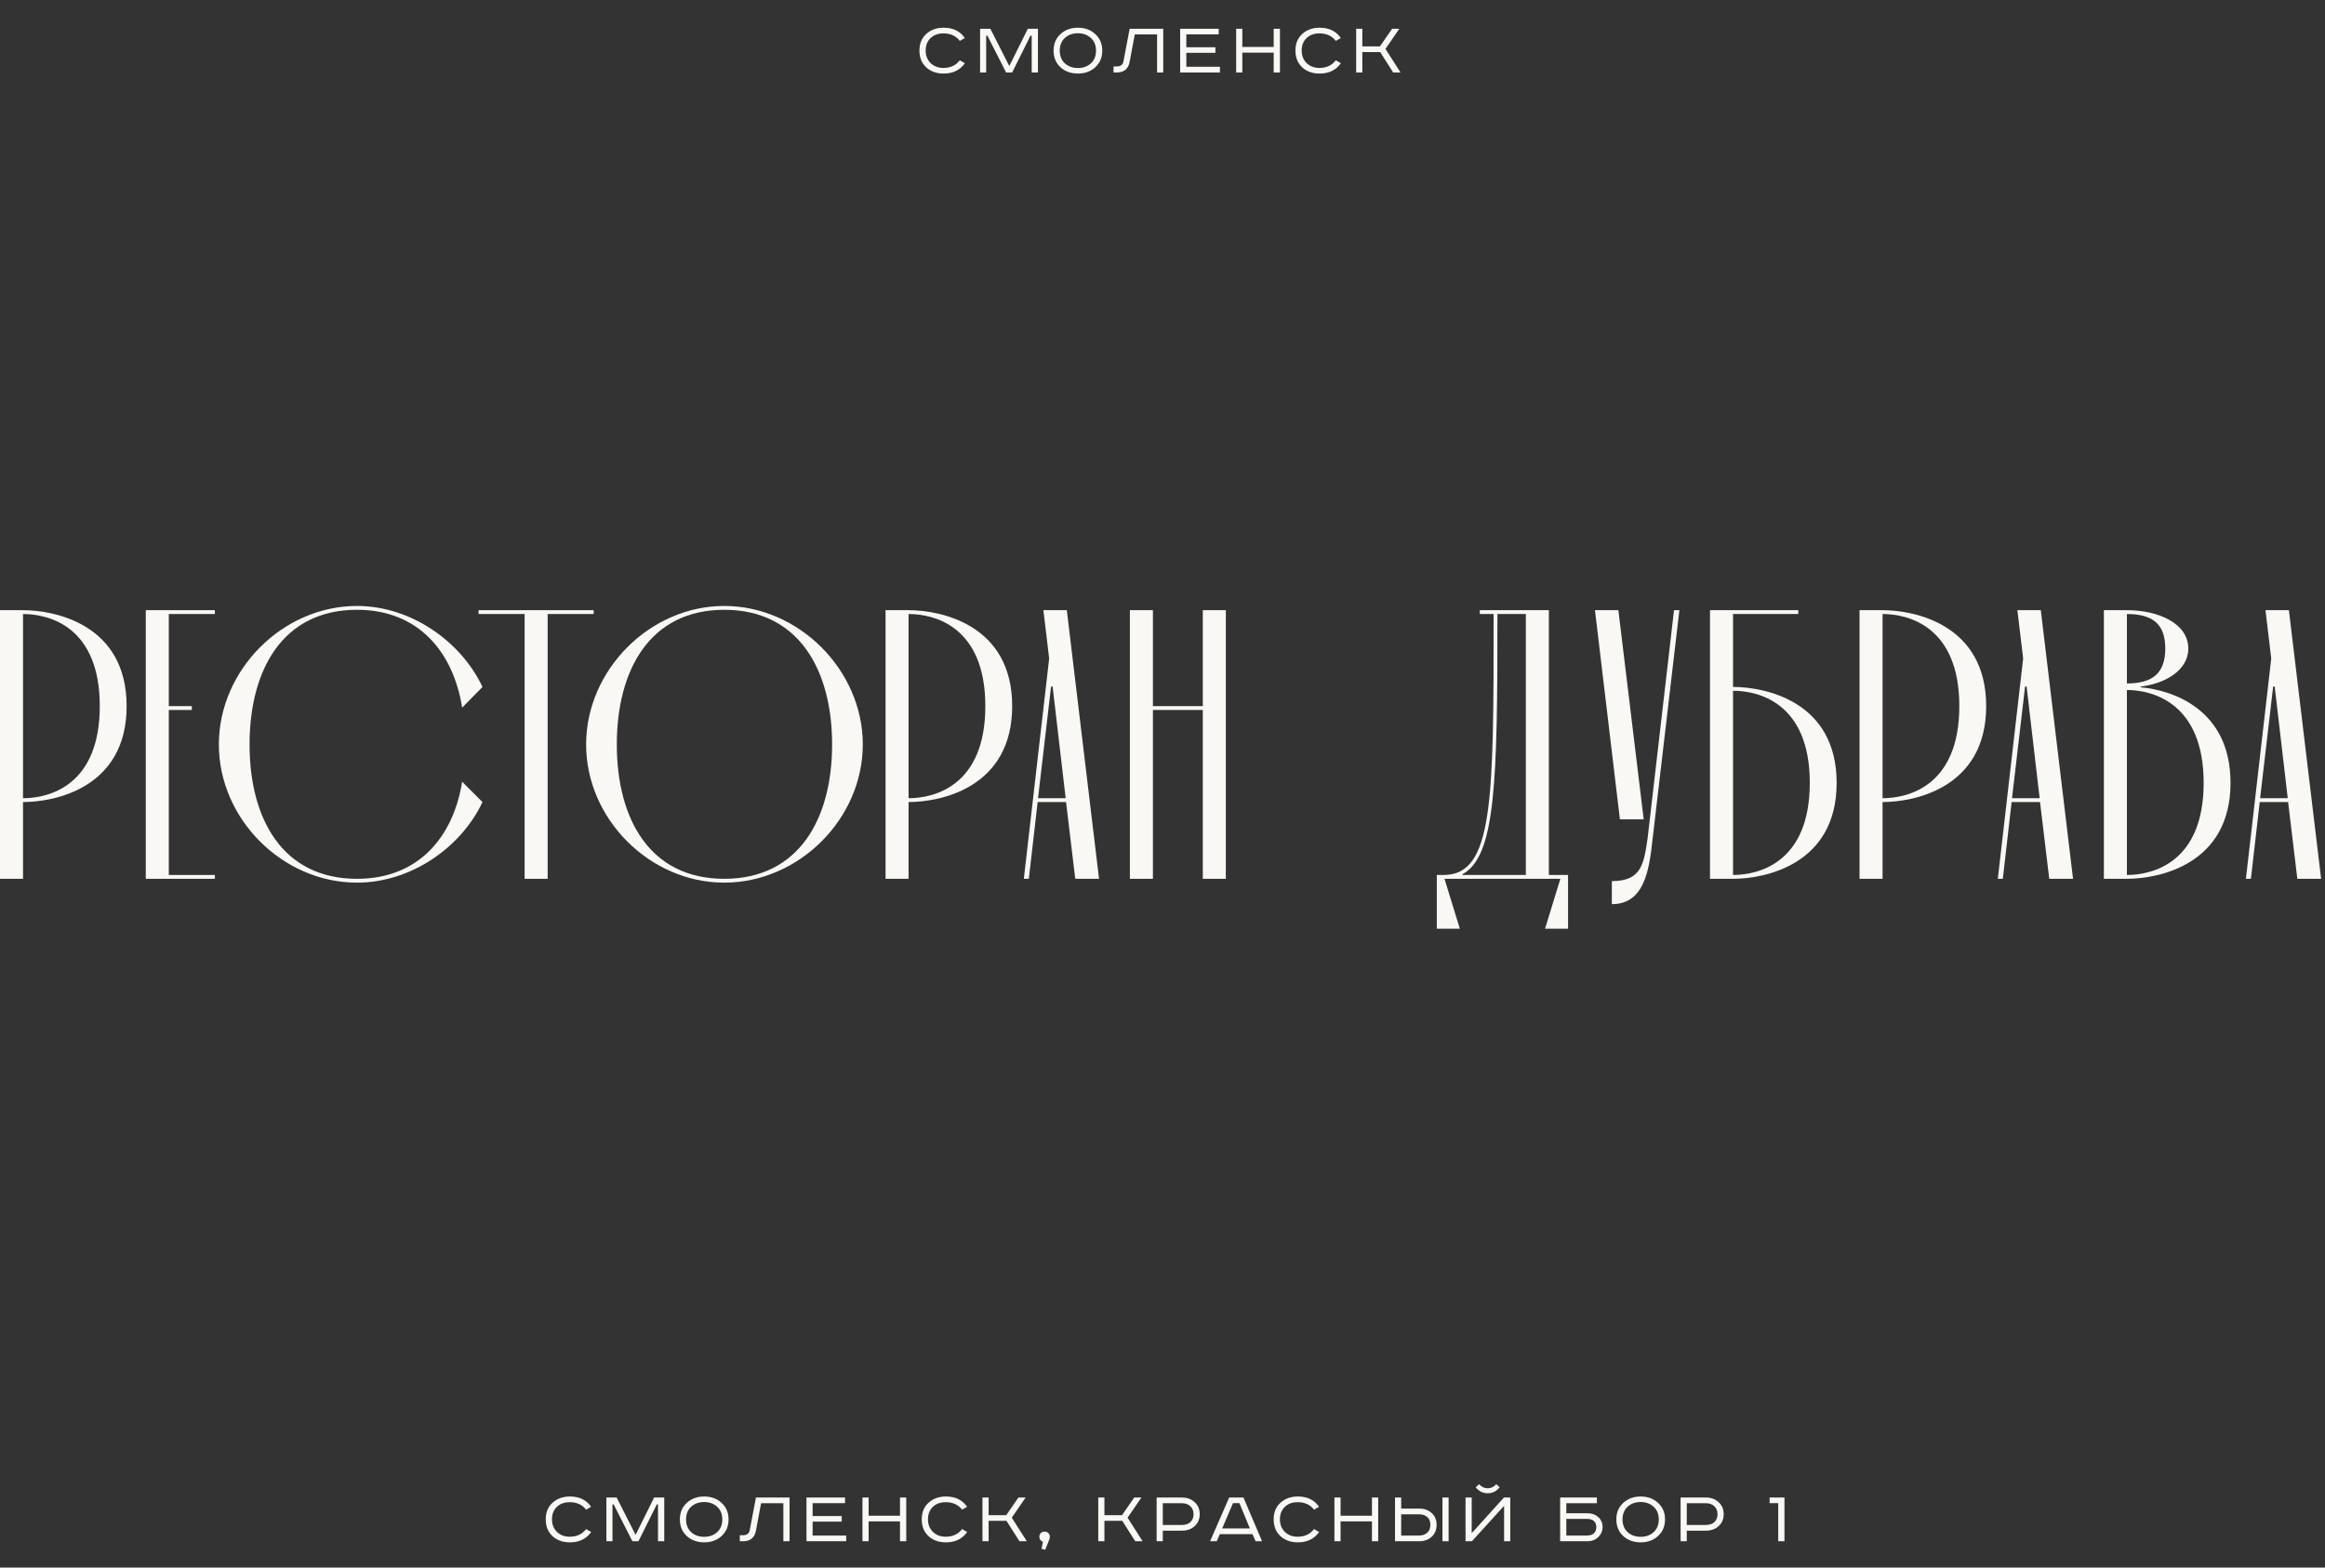<?xml version="1.0" encoding="UTF-8"?> <svg xmlns="http://www.w3.org/2000/svg" width="353" height="238" viewBox="0 0 353 238" fill="none"><rect x="0" y="0" width="353" height="238" fill="#333333" stroke="none"/><path d="M89.746 228.768L88.99 229.212C88.414 228.452 87.582 228.072 86.494 228.072C85.678 228.072 85.026 228.312 84.538 228.792C84.05 229.264 83.806 229.892 83.806 230.676C83.806 231.444 84.054 232.076 84.55 232.572C85.054 233.068 85.702 233.316 86.494 233.316C87.558 233.316 88.39 232.928 88.99 232.152L89.758 232.596C89.022 233.644 87.946 234.168 86.53 234.168C85.45 234.168 84.566 233.852 83.878 233.22C83.198 232.588 82.858 231.74 82.858 230.676C82.858 229.62 83.202 228.78 83.89 228.156C84.586 227.524 85.466 227.208 86.53 227.208C87.962 227.208 89.034 227.728 89.746 228.768ZM92.067 227.364H93.626L96.471 232.968H96.531L99.314 227.364H100.851V234H99.903V228.408H99.722L96.939 234H96.014L93.171 228.408H92.99V234H92.067V227.364ZM104.159 230.688C104.167 231.504 104.427 232.148 104.939 232.62C105.459 233.092 106.119 233.328 106.919 233.328C107.711 233.328 108.367 233.092 108.887 232.62C109.407 232.14 109.667 231.496 109.667 230.688C109.667 229.88 109.407 229.24 108.887 228.768C108.367 228.288 107.711 228.048 106.919 228.048C106.119 228.048 105.459 228.284 104.939 228.756C104.427 229.228 104.167 229.872 104.159 230.688ZM109.559 228.18C110.263 228.82 110.615 229.656 110.615 230.688C110.615 231.72 110.263 232.56 109.559 233.208C108.863 233.848 107.983 234.168 106.919 234.168C105.855 234.168 104.971 233.848 104.267 233.208C103.571 232.56 103.223 231.72 103.223 230.688C103.223 229.656 103.571 228.82 104.267 228.18C104.971 227.532 105.855 227.208 106.919 227.208C107.983 227.208 108.863 227.532 109.559 228.18ZM114.773 227.364H119.873V234H118.937V228.228H115.553L114.773 232.392C114.677 232.92 114.465 233.32 114.137 233.592C113.809 233.864 113.389 234 112.877 234H112.325V233.088H112.805C113.405 233.088 113.749 232.824 113.837 232.296L114.773 227.364ZM122.444 227.364H128.3V228.216H123.38V230.172H127.796V231.024H123.38V233.136H128.48V234H122.444V227.364ZM130.945 227.364H131.881V230.124H136.645V227.364H137.593V234H136.645V230.988H131.881V234H130.945V227.364ZM146.833 228.768L146.077 229.212C145.501 228.452 144.669 228.072 143.581 228.072C142.765 228.072 142.113 228.312 141.625 228.792C141.137 229.264 140.893 229.892 140.893 230.676C140.893 231.444 141.141 232.076 141.637 232.572C142.141 233.068 142.789 233.316 143.581 233.316C144.645 233.316 145.477 232.928 146.077 232.152L146.845 232.596C146.109 233.644 145.033 234.168 143.617 234.168C142.537 234.168 141.653 233.852 140.965 233.22C140.285 232.588 139.945 231.74 139.945 230.676C139.945 229.62 140.289 228.78 140.977 228.156C141.673 227.524 142.553 227.208 143.617 227.208C145.049 227.208 146.121 227.728 146.833 228.768ZM149.165 227.364H150.101V230.04H152.777L154.625 227.364H155.717L153.617 230.424L155.897 234H154.781L152.813 230.904H150.101V234H149.165V227.364ZM158.137 235.152L158.341 234.072C158.181 234.024 158.049 233.932 157.945 233.796C157.849 233.66 157.801 233.504 157.801 233.328C157.801 233.104 157.873 232.916 158.017 232.764C158.169 232.612 158.369 232.536 158.617 232.536C158.833 232.536 159.017 232.612 159.169 232.764C159.321 232.908 159.397 233.096 159.397 233.328C159.397 233.408 159.381 233.512 159.349 233.64L158.701 235.284L158.137 235.152ZM166.746 227.364H167.682V230.04H170.358L172.206 227.364H173.298L171.198 230.424L173.478 234H172.362L170.394 230.904H167.682V234H166.746V227.364ZM175.61 227.364H179.474C180.234 227.364 180.87 227.6 181.382 228.072C181.894 228.536 182.15 229.14 182.15 229.884C182.15 230.636 181.894 231.244 181.382 231.708C180.87 232.164 180.234 232.392 179.474 232.392H176.546V234H175.61V227.364ZM176.546 228.228V231.528H179.462C179.99 231.528 180.414 231.384 180.734 231.096C181.054 230.8 181.214 230.396 181.214 229.884C181.214 229.38 181.05 228.98 180.722 228.684C180.402 228.38 179.982 228.228 179.462 228.228H176.546ZM187.198 228.216L185.566 232.056H189.766L188.182 228.216H187.198ZM186.622 227.364H188.794L191.614 234H190.63L190.162 232.92H185.206L184.738 234H183.73L186.622 227.364ZM200.268 228.768L199.512 229.212C198.936 228.452 198.104 228.072 197.016 228.072C196.2 228.072 195.548 228.312 195.06 228.792C194.572 229.264 194.328 229.892 194.328 230.676C194.328 231.444 194.576 232.076 195.072 232.572C195.576 233.068 196.224 233.316 197.016 233.316C198.08 233.316 198.912 232.928 199.512 232.152L200.28 232.596C199.544 233.644 198.468 234.168 197.052 234.168C195.972 234.168 195.088 233.852 194.4 233.22C193.72 232.588 193.38 231.74 193.38 230.676C193.38 229.62 193.724 228.78 194.412 228.156C195.108 227.524 195.988 227.208 197.052 227.208C198.484 227.208 199.556 227.728 200.268 228.768ZM202.6 227.364H203.536V230.124H208.3V227.364H209.248V234H208.3V230.988H203.536V234H202.6V227.364ZM219.004 227.364H219.94V234H219.004V227.364ZM211.804 227.364H212.74V229.044H215.488C216.248 229.044 216.876 229.268 217.372 229.716C217.868 230.164 218.116 230.76 218.116 231.504C218.116 232.256 217.868 232.86 217.372 233.316C216.876 233.772 216.248 234 215.488 234H211.804V227.364ZM212.74 229.908V233.136H215.416C215.96 233.136 216.388 232.992 216.7 232.704C217.012 232.416 217.168 232.016 217.168 231.504C217.168 230.992 217.012 230.6 216.7 230.328C216.388 230.048 215.96 229.908 215.416 229.908H212.74ZM222.508 227.364H223.444V232.776L228.34 227.364H229.3V234H228.364V228.624L223.48 234H222.508V227.364ZM227.176 225.336L227.692 225.804C227.204 226.412 226.596 226.716 225.868 226.716C225.132 226.716 224.528 226.412 224.056 225.804L224.572 225.336C224.94 225.752 225.372 225.96 225.868 225.96C226.372 225.96 226.808 225.752 227.176 225.336ZM236.873 227.364H242.453V228.228H237.809V229.752H241.049C241.697 229.752 242.237 229.948 242.669 230.34C243.101 230.732 243.317 231.232 243.317 231.84C243.317 232.44 243.097 232.952 242.657 233.376C242.217 233.792 241.681 234 241.049 234H236.873V227.364ZM237.809 230.604V233.136H240.929C241.409 233.136 241.769 233.02 242.009 232.788C242.249 232.548 242.369 232.232 242.369 231.84C242.369 231.464 242.249 231.164 242.009 230.94C241.769 230.716 241.405 230.604 240.917 230.604H237.809ZM246.341 230.688C246.349 231.504 246.609 232.148 247.121 232.62C247.641 233.092 248.301 233.328 249.101 233.328C249.893 233.328 250.549 233.092 251.069 232.62C251.589 232.14 251.849 231.496 251.849 230.688C251.849 229.88 251.589 229.24 251.069 228.768C250.549 228.288 249.893 228.048 249.101 228.048C248.301 228.048 247.641 228.284 247.121 228.756C246.609 229.228 246.349 229.872 246.341 230.688ZM251.741 228.18C252.445 228.82 252.797 229.656 252.797 230.688C252.797 231.72 252.445 232.56 251.741 233.208C251.045 233.848 250.165 234.168 249.101 234.168C248.037 234.168 247.153 233.848 246.449 233.208C245.753 232.56 245.405 231.72 245.405 230.688C245.405 229.656 245.753 228.82 246.449 228.18C247.153 227.532 248.037 227.208 249.101 227.208C250.165 227.208 251.045 227.532 251.741 228.18ZM255.164 227.364H259.028C259.788 227.364 260.424 227.6 260.936 228.072C261.448 228.536 261.704 229.14 261.704 229.884C261.704 230.636 261.448 231.244 260.936 231.708C260.424 232.164 259.788 232.392 259.028 232.392H256.1V234H255.164V227.364ZM256.1 228.228V231.528H259.016C259.544 231.528 259.968 231.384 260.288 231.096C260.608 230.8 260.768 230.396 260.768 229.884C260.768 229.38 260.604 228.98 260.276 228.684C259.956 228.38 259.536 228.228 259.016 228.228H256.1ZM268.677 227.364H270.933V234H269.985V228.216H268.677V227.364Z" fill="#FAF8F5"></path><path d="M3.496 92.641C8.332 92.641 19.227 94.797 19.227 107.207C19.227 119.617 8.332 121.773 3.496 121.773V133.426H0V92.641H3.496ZM3.496 121.19C7.458 121.19 15.149 119.268 15.149 107.207C15.149 95.146 7.458 93.224 3.496 93.224V121.19Z" fill="#FAF8F5"></path><path d="M25.629 107.79V132.843H32.621V133.426H22.134V92.641H32.621V93.224H25.629V107.207H29.125V107.79H25.629Z" fill="#FAF8F5"></path><path d="M70.168 118.685L73.256 121.773C69.993 128.706 62.361 134.008 54.204 134.008C42.901 134.008 33.229 124.337 33.229 113.033C33.229 101.73 42.901 92 54.204 92C62.361 92 69.993 97.36 73.256 104.294L70.168 107.44C68.828 98.992 63.526 92.583 54.204 92.583C42.901 92.583 37.89 101.73 37.89 113.033C37.89 124.337 42.901 133.426 54.204 133.426C63.526 133.426 68.828 127.075 70.168 118.685Z" fill="#FAF8F5"></path><path d="M79.651 93.224H72.659V92.641H90.138V93.224H83.147V133.426H79.651V93.224Z" fill="#FAF8F5"></path><path d="M88.989 113.033C88.989 101.73 98.661 92 109.964 92C121.267 92 130.997 101.73 130.997 113.033C130.997 124.337 121.267 134.008 109.964 134.008C98.661 134.008 88.989 124.337 88.989 113.033ZM93.65 113.033C93.65 124.337 98.661 133.426 109.964 133.426C121.267 133.426 126.336 124.337 126.336 113.033C126.336 101.73 121.267 92.583 109.964 92.583C98.661 92.583 93.65 101.73 93.65 113.033Z" fill="#FAF8F5"></path><path d="M137.947 92.641C142.783 92.641 153.678 94.797 153.678 107.207C153.678 119.617 142.783 121.773 137.947 121.773V133.426H134.451V92.641H137.947ZM137.947 121.19C141.909 121.19 149.6 119.268 149.6 107.207C149.6 95.146 141.909 93.224 137.947 93.224V121.19Z" fill="#FAF8F5"></path><path d="M163.254 133.426L161.855 121.773H157.544L156.204 133.426H155.446L159.292 99.982L158.418 92.641H161.972L166.866 133.426H163.254ZM157.602 121.19H161.797L159.816 104.235H159.583L157.602 121.19Z" fill="#FAF8F5"></path><path d="M175.045 107.207H182.619V92.641H186.115V133.426H182.619V107.79H175.045V133.426H171.549V92.641H175.045V107.207Z" fill="#FAF8F5"></path><path d="M236.909 133.426H219.314L221.644 141H218.148V132.843H219.197C226.772 132.843 226.772 121.423 226.772 93.224H224.674V92.641H235.162V132.843H238.075V141H234.579L236.909 133.426ZM231.666 93.224H227.354C227.354 118.568 227.121 129.988 222.052 132.727V132.843H231.666V93.224Z" fill="#FAF8F5"></path><path d="M250.899 127.483C250.375 132.377 249.559 137.271 244.723 137.271V133.775C249.21 133.775 249.559 131.212 250.142 127.366L254.162 92.641H254.978L250.899 127.483ZM245.947 124.395L242.16 92.641H245.714L249.559 124.395H245.947Z" fill="#FAF8F5"></path><path d="M263.123 93.224V104.294C267.959 104.294 278.855 106.449 278.855 118.86C278.855 131.27 267.959 133.426 263.123 133.426H259.627V92.641H273.028V93.224H263.123ZM263.123 104.876V132.843C267.085 132.843 274.776 130.92 274.776 118.86C274.776 106.799 267.085 104.876 263.123 104.876Z" fill="#FAF8F5"></path><path d="M285.826 92.641C290.662 92.641 301.557 94.797 301.557 107.207C301.557 119.617 290.662 121.773 285.826 121.773V133.426H282.33V92.641H285.826ZM285.826 121.19C289.788 121.19 297.479 119.268 297.479 107.207C297.479 95.146 289.788 93.224 285.826 93.224V121.19Z" fill="#FAF8F5"></path><path d="M311.133 133.426L309.734 121.773H305.423L304.083 133.426H303.325L307.171 99.982L306.297 92.641H309.851L314.745 133.426H311.133ZM305.481 121.19H309.676L307.695 104.235H307.462L305.481 121.19Z" fill="#FAF8F5"></path><path d="M322.923 133.426H319.428V92.641H322.923C327.759 92.641 332.246 94.68 332.246 98.467C332.246 101.847 328.575 103.828 325.021 104.235V104.352C329.74 104.76 338.655 107.615 338.655 118.86C338.655 131.27 327.759 133.426 322.923 133.426ZM322.923 93.224V103.769C326.885 103.769 328.75 102.138 328.75 98.467C328.75 94.797 326.885 93.224 322.923 93.224ZM322.923 104.76V132.843C326.885 132.843 334.576 130.92 334.576 118.86C334.576 106.799 326.885 104.76 322.923 104.76Z" fill="#FAF8F5"></path><path d="M348.799 133.426L347.401 121.773H343.09L341.75 133.426H340.992L344.838 99.982L343.964 92.641H347.518L352.412 133.426H348.799ZM343.148 121.19H347.343L345.362 104.235H345.129L343.148 121.19Z" fill="#FAF8F5"></path><path d="M146.484 5.768L145.728 6.212C145.152 5.452 144.32 5.072 143.232 5.072C142.416 5.072 141.764 5.312 141.276 5.792C140.788 6.264 140.544 6.892 140.544 7.676C140.544 8.444 140.792 9.076 141.288 9.572C141.792 10.068 142.44 10.316 143.232 10.316C144.296 10.316 145.128 9.928 145.728 9.152L146.496 9.596C145.76 10.644 144.684 11.168 143.268 11.168C142.188 11.168 141.304 10.852 140.616 10.22C139.936 9.588 139.596 8.74 139.596 7.676C139.596 6.62 139.94 5.78 140.628 5.156C141.324 4.524 142.204 4.208 143.268 4.208C144.7 4.208 145.772 4.728 146.484 5.768ZM148.805 4.364H150.365L153.209 9.968H153.269L156.053 4.364H157.589V11H156.641V5.408H156.461L153.677 11H152.753L149.909 5.408H149.729V11H148.805V4.364ZM160.898 7.688C160.906 8.504 161.166 9.148 161.678 9.62C162.198 10.092 162.858 10.328 163.658 10.328C164.45 10.328 165.106 10.092 165.626 9.62C166.146 9.14 166.406 8.496 166.406 7.688C166.406 6.88 166.146 6.24 165.626 5.768C165.106 5.288 164.45 5.048 163.658 5.048C162.858 5.048 162.198 5.284 161.678 5.756C161.166 6.228 160.906 6.872 160.898 7.688ZM166.298 5.18C167.002 5.82 167.354 6.656 167.354 7.688C167.354 8.72 167.002 9.56 166.298 10.208C165.602 10.848 164.722 11.168 163.658 11.168C162.594 11.168 161.71 10.848 161.006 10.208C160.31 9.56 159.962 8.72 159.962 7.688C159.962 6.656 160.31 5.82 161.006 5.18C161.71 4.532 162.594 4.208 163.658 4.208C164.722 4.208 165.602 4.532 166.298 5.18ZM171.512 4.364H176.612V11H175.676V5.228H172.292L171.512 9.392C171.416 9.92 171.204 10.32 170.876 10.592C170.548 10.864 170.128 11 169.616 11H169.064V10.088H169.544C170.144 10.088 170.488 9.824 170.576 9.296L171.512 4.364ZM179.182 4.364H185.038V5.216H180.118V7.172H184.534V8.024H180.118V10.136H185.218V11H179.182V4.364ZM187.683 4.364H188.619V7.124H193.383V4.364H194.331V11H193.383V7.988H188.619V11H187.683V4.364ZM203.571 5.768L202.815 6.212C202.239 5.452 201.407 5.072 200.319 5.072C199.503 5.072 198.851 5.312 198.363 5.792C197.875 6.264 197.631 6.892 197.631 7.676C197.631 8.444 197.879 9.076 198.375 9.572C198.879 10.068 199.527 10.316 200.319 10.316C201.383 10.316 202.215 9.928 202.815 9.152L203.583 9.596C202.847 10.644 201.771 11.168 200.355 11.168C199.275 11.168 198.391 10.852 197.703 10.22C197.023 9.588 196.683 8.74 196.683 7.676C196.683 6.62 197.027 5.78 197.715 5.156C198.411 4.524 199.291 4.208 200.355 4.208C201.787 4.208 202.859 4.728 203.571 5.768ZM205.904 4.364H206.84V7.04H209.516L211.364 4.364H212.456L210.356 7.424L212.636 11H211.52L209.552 7.904H206.84V11H205.904V4.364Z" fill="#FAF8F5"></path></svg> 